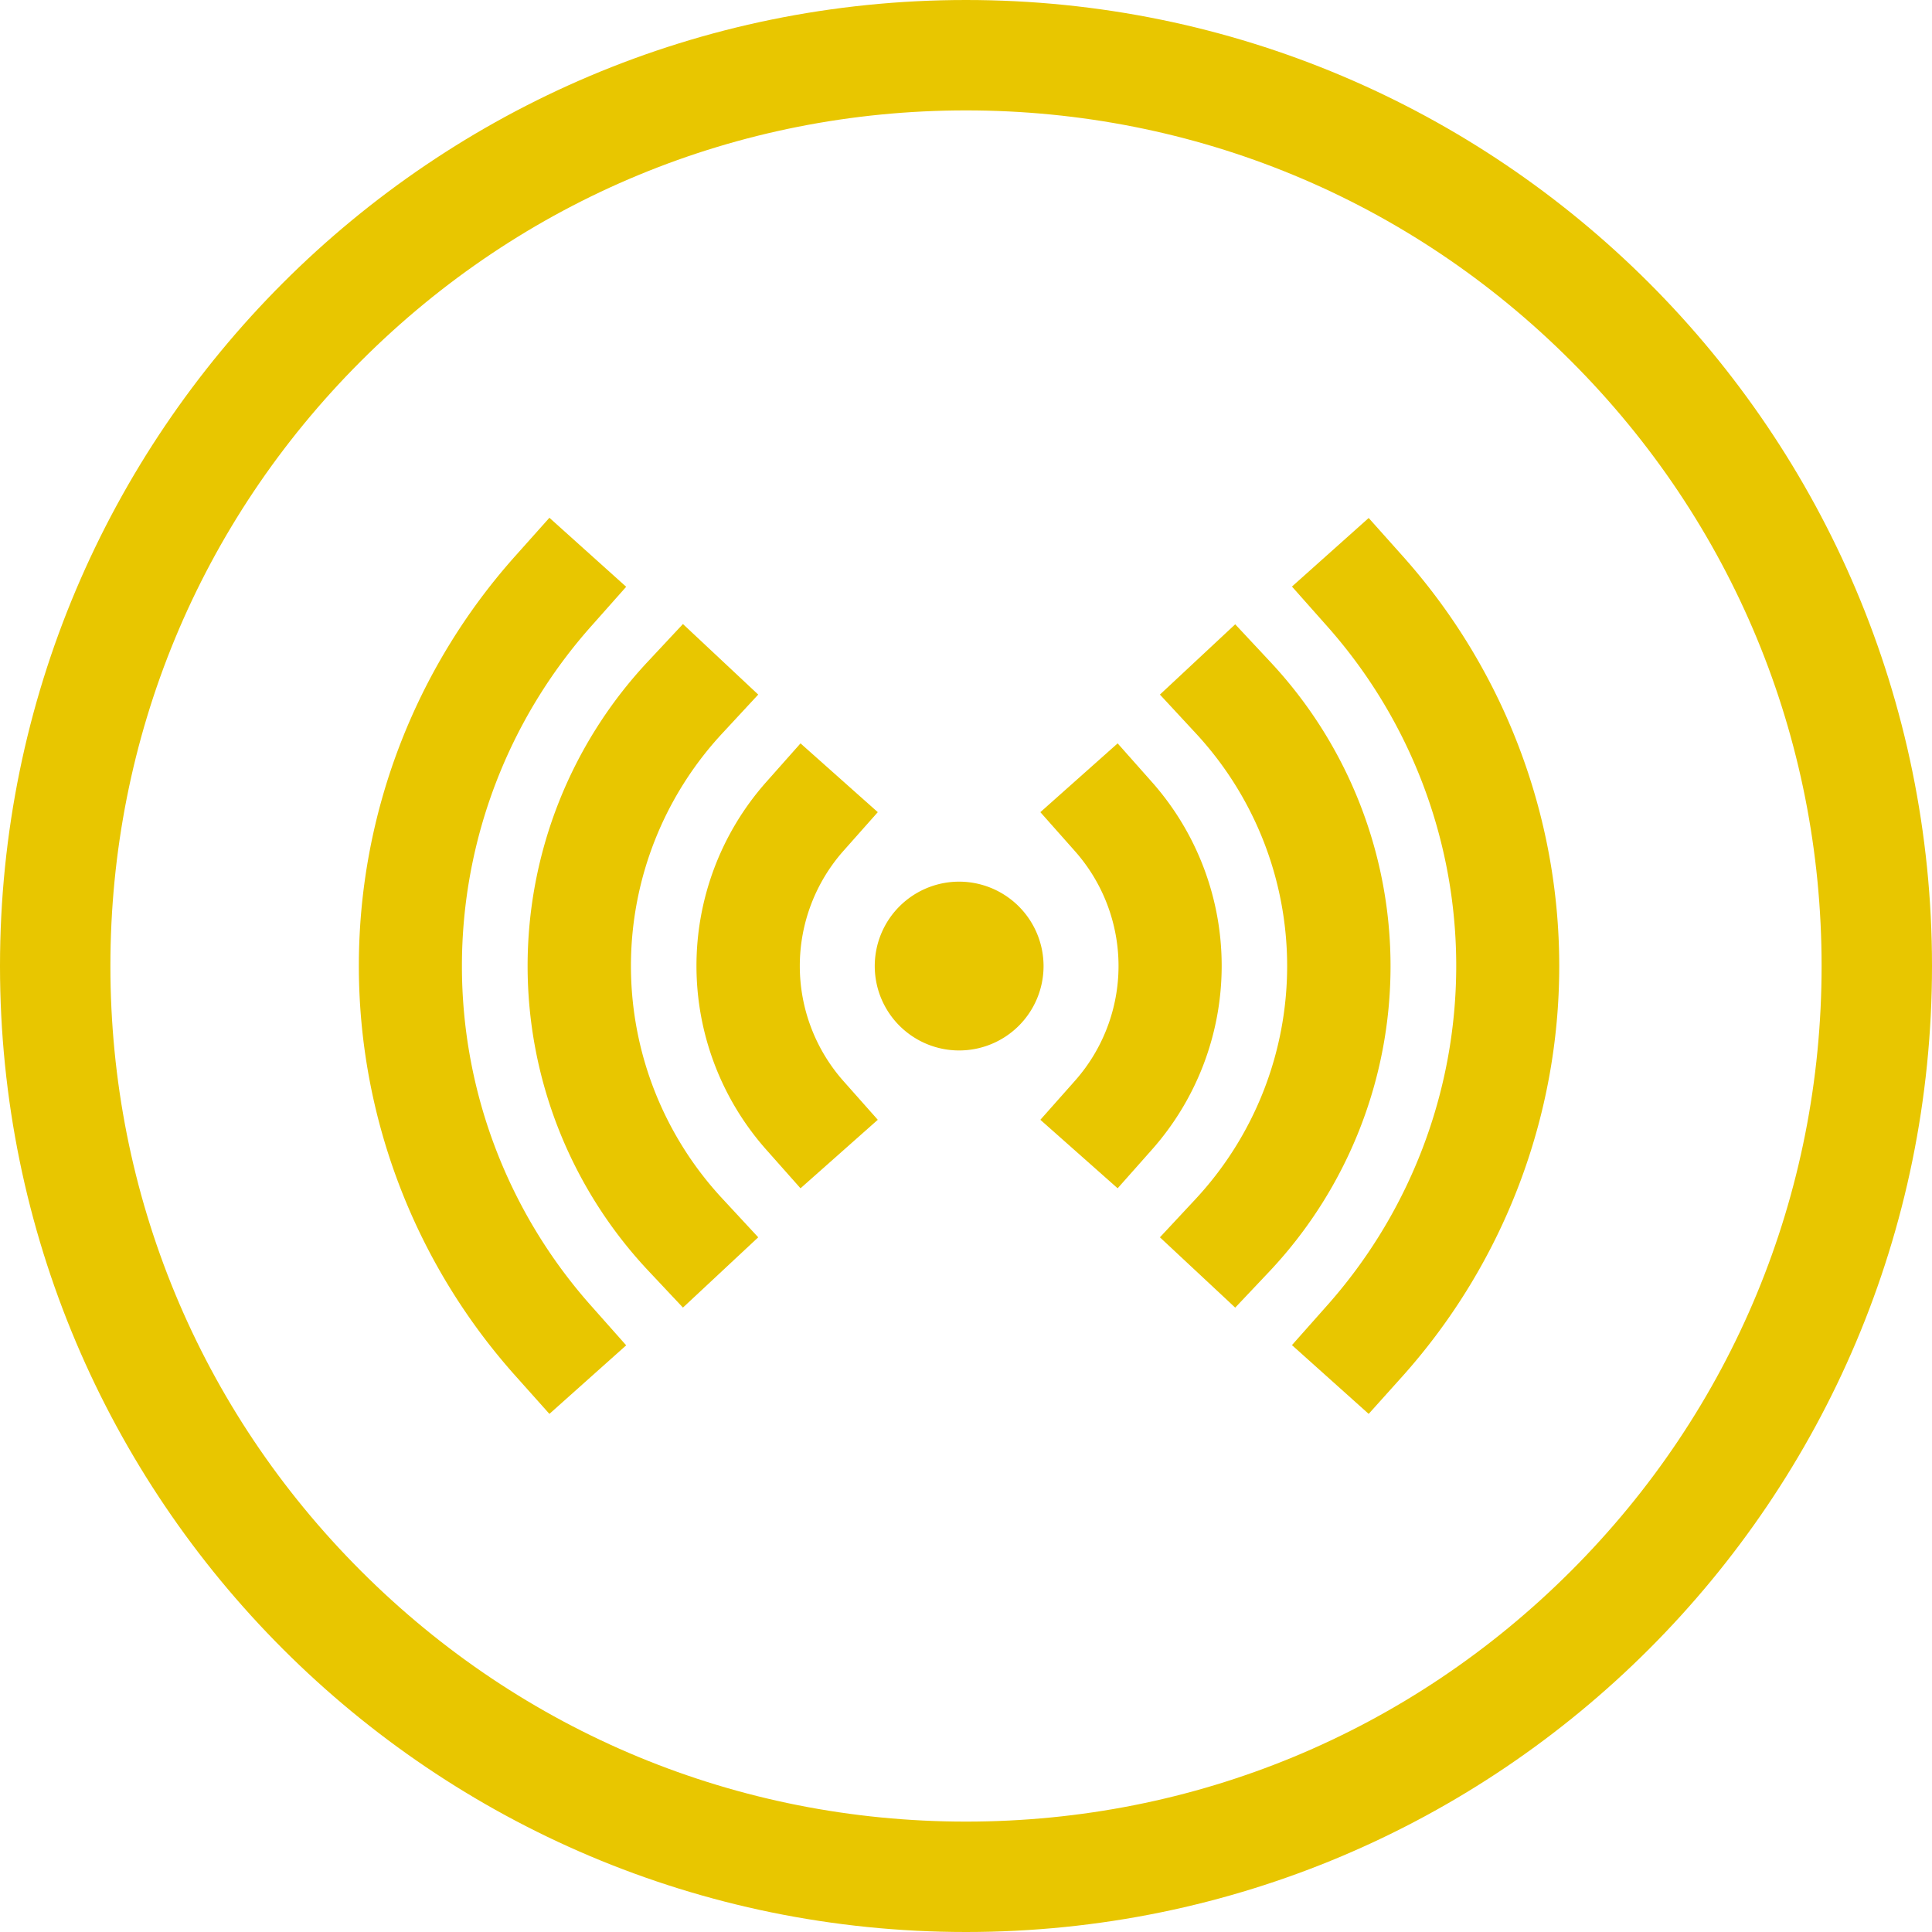 <svg id="Sound_System_Icon" data-name="Sound System Icon" xmlns="http://www.w3.org/2000/svg" width="35" height="35" viewBox="0 0 35 35">
  <g id="Group_162683" data-name="Group 162683" transform="translate(6.5 6.625)">
    <path id="Path_201" data-name="Path 201" d="M23.688,22.157a1.529,1.529,0,1,1-1.531-1.527A1.531,1.531,0,0,1,23.688,22.157Z" transform="translate(-11.283 -11.283)" fill="#e8c600"/>
    <path id="Path_202" data-name="Path 202" d="M15.385,23.166l-.621-.7a5.019,5.019,0,0,1,0-6.66l.621-.7,1.4,1.246-.621.7a3.145,3.145,0,0,0,0,4.173l.621.7Z" transform="translate(-7.383 -8.264)" fill="#e8c600"/>
    <path id="Path_203" data-name="Path 203" d="M28.65,23.166l-1.4-1.241.621-.7a3.135,3.135,0,0,0,0-4.173l-.621-.7,1.4-1.246.621.7a5.019,5.019,0,0,1,0,6.66Z" transform="translate(-14.903 -8.264)" fill="#e8c600"/>
    <path id="Path_204" data-name="Path 204" d="M9.564,22.713l-.639-.68a8.066,8.066,0,0,1,0-11.019l.639-.684,1.364,1.278-.634.684a6.192,6.192,0,0,0,0,8.464l.634.684Z" transform="translate(-3.692 -5.65)" fill="#e8c600"/>
    <path id="Path_205" data-name="Path 205" d="M33.394,22.719,32.03,21.445l.634-.68a6.2,6.2,0,0,0,0-8.468l-.634-.684,1.364-1.273.639.684a8.066,8.066,0,0,1,0,11.019Z" transform="translate(-17.517 -5.655)" fill="#e8c600"/>
    <path id="Path_206" data-name="Path 206" d="M38.7,22.32,37.31,21.074l.621-.7a9.263,9.263,0,0,0,0-12.342l-.621-.7L38.7,6.09l.625.7a11.143,11.143,0,0,1,0,14.834Z" transform="translate(-20.405 -3.331)" fill="#e8c600"/>
    <path id="Path_207" data-name="Path 207" d="M3.453,22.32l-.625-.7a11.143,11.143,0,0,1,0-14.834l.625-.7L4.844,7.336l-.621.7a9.263,9.263,0,0,0,0,12.342l.621.7Z" transform="translate(0 -3.331)" fill="#e8c600"/>
    <path id="Path_208" data-name="Path 208" d="M0,0H21.748V21.748H0Z" transform="translate(0 0)" fill="none"/>
  </g>
  <g id="Path_226" data-name="Path 226" fill="none">
    <path d="M17.5,0A17.5,17.5,0,1,1,0,17.5,17.5,17.5,0,0,1,17.5,0Z" stroke="none"/>
    <path d="M 17.5 2 C 13.36 2 9.467 3.612 6.54 6.54 C 3.612 9.467 2 13.36 2 17.5 C 2 21.64 3.612 25.533 6.54 28.46 C 9.467 31.388 13.36 33 17.5 33 C 21.64 33 25.533 31.388 28.46 28.46 C 31.388 25.533 33 21.64 33 17.5 C 33 13.36 31.388 9.467 28.46 6.54 C 25.533 3.612 21.64 2 17.5 2 M 17.5 0 C 27.165 0 35 7.835 35 17.5 C 35 27.165 27.165 35 17.5 35 C 7.835 35 0 27.165 0 17.5 C 0 7.835 7.835 0 17.5 0 Z" stroke="none" fill="#e8c600"/>
  </g>
</svg>
